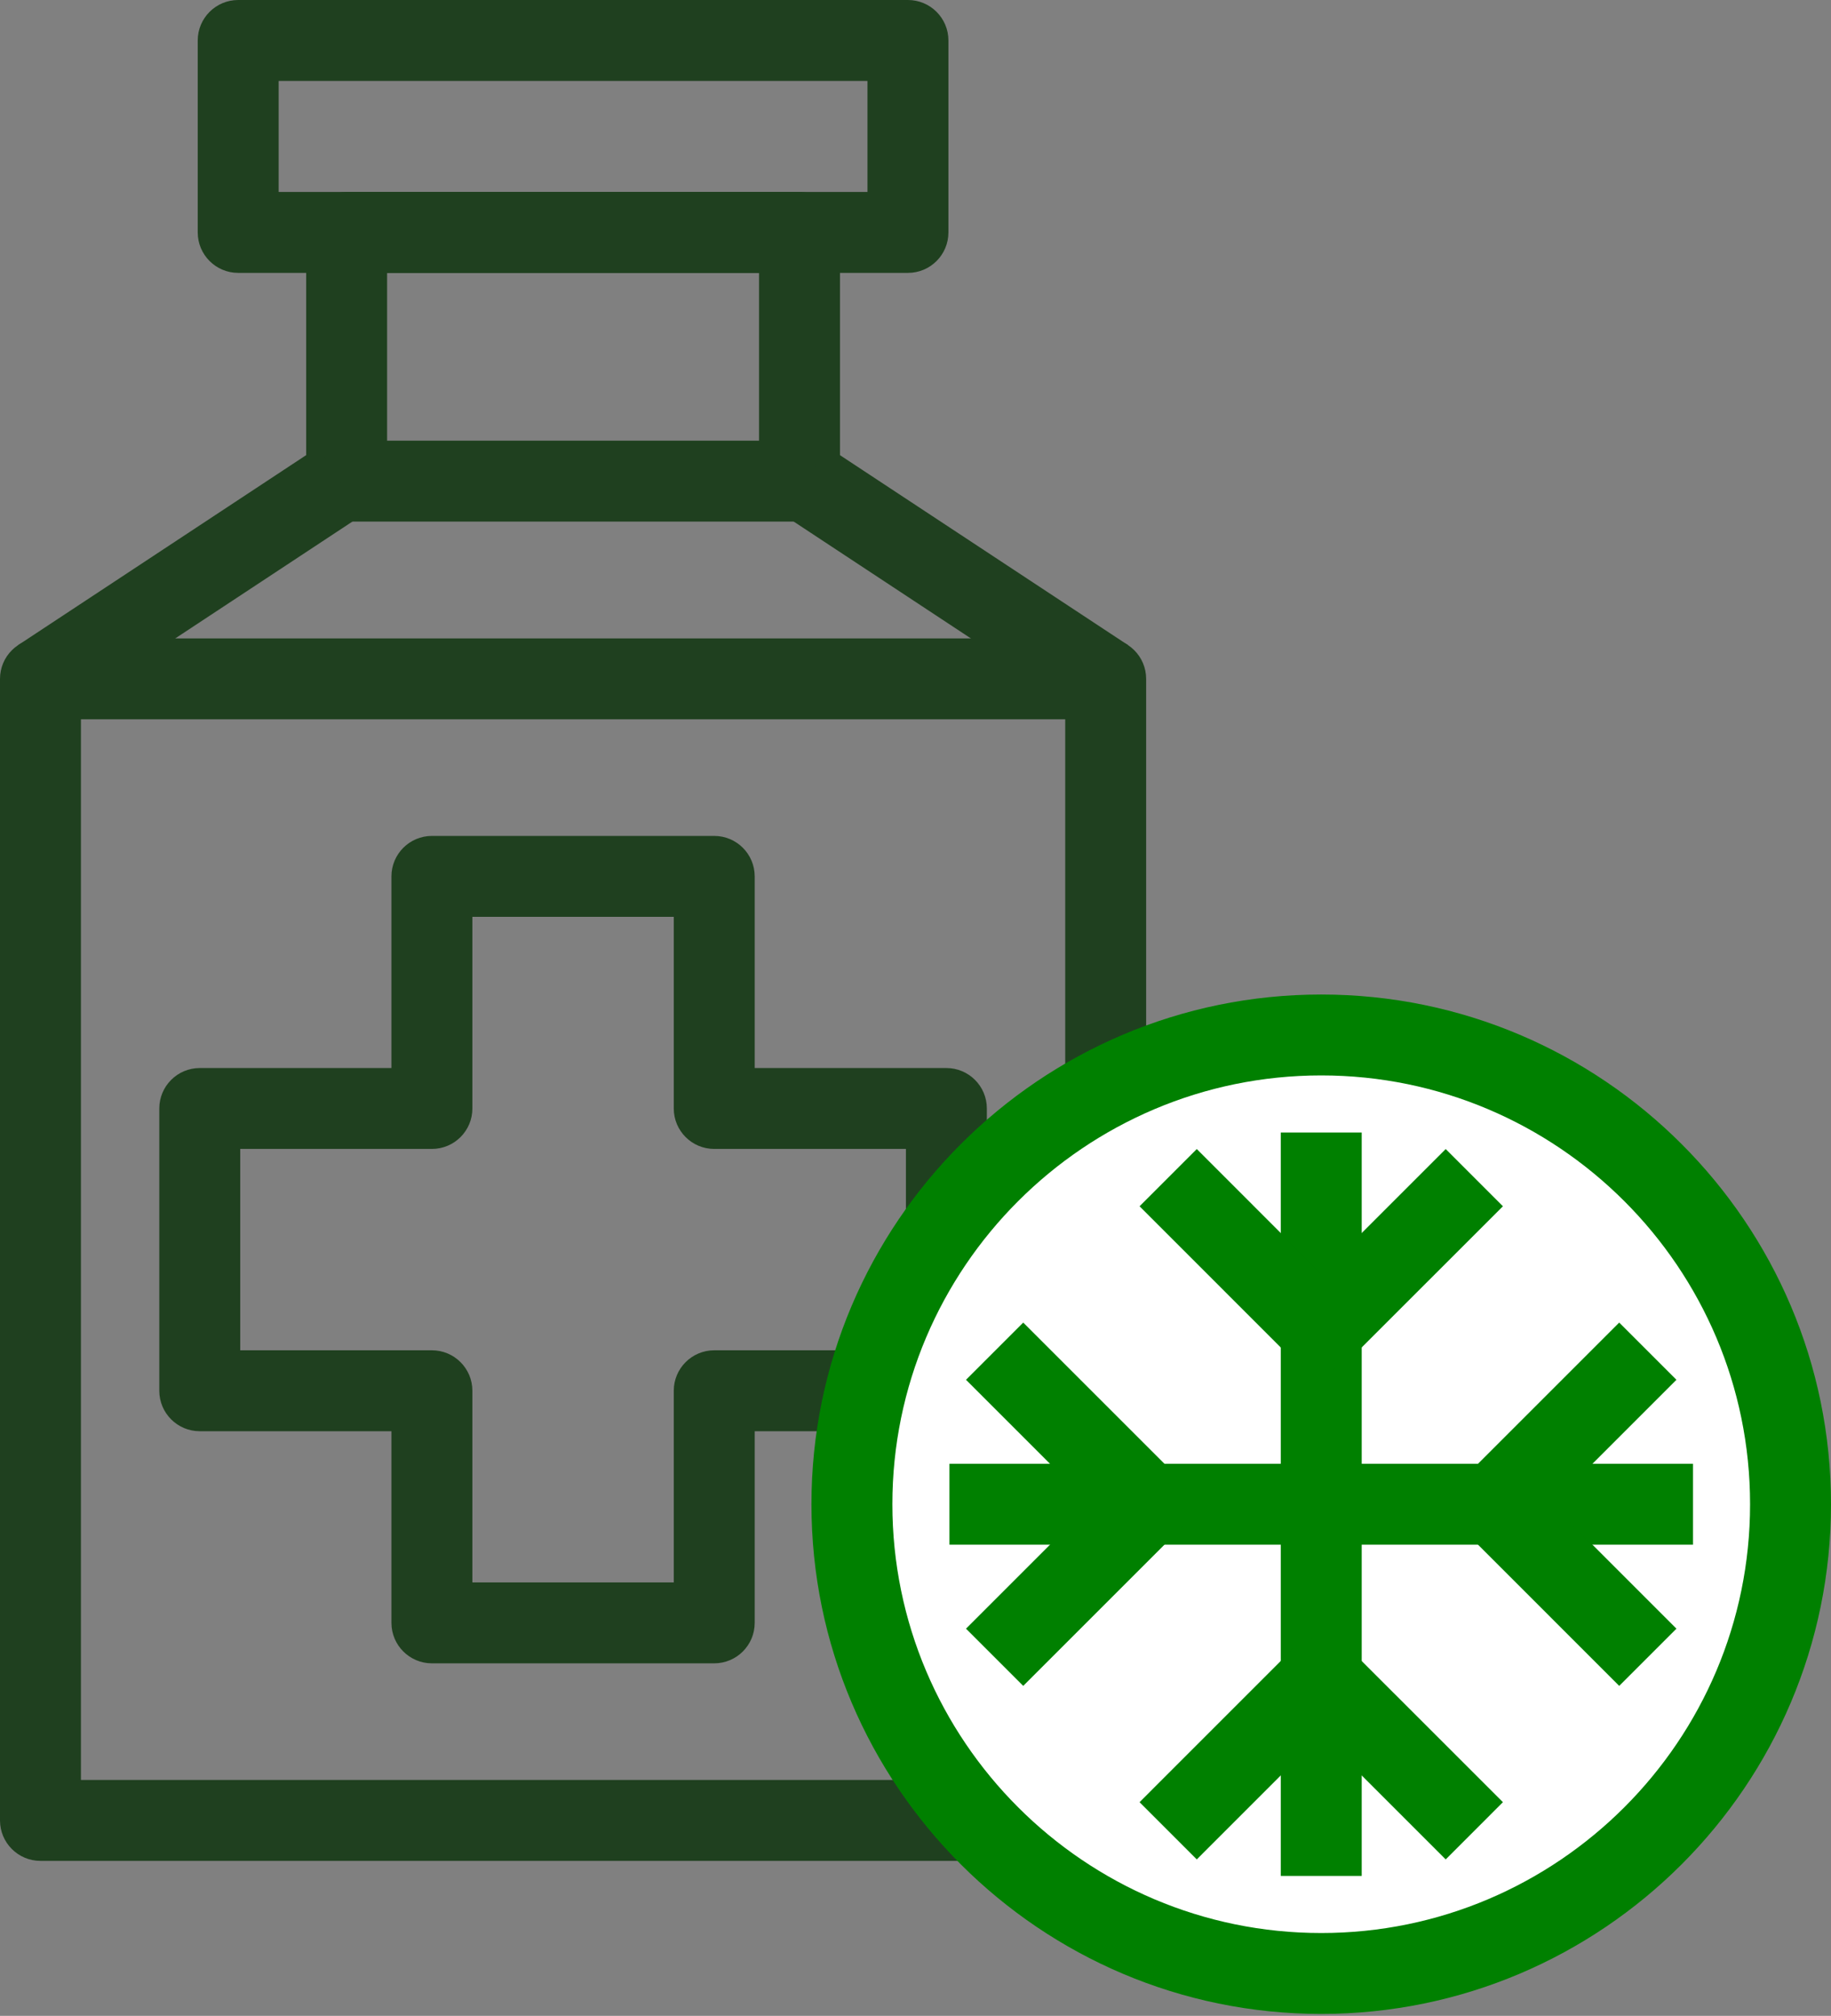 <?xml version="1.0" encoding="UTF-8"?> <svg xmlns="http://www.w3.org/2000/svg" width="89" height="98" viewBox="0 0 89 98" fill="none"><rect x="0" y="0" width="89" height="98" fill="#808080" stroke="none"/><g id="a" clip-path="url(#clip0_4013_2058)"><path id="Vector" d="M34.717 80.862H20.994C19.908 80.862 19.027 79.981 19.027 78.895V69.578H9.71C8.624 69.578 7.743 68.697 7.743 67.611V53.889C7.743 52.803 8.624 51.922 9.71 51.922H19.027V42.605C19.027 41.519 19.908 40.638 20.994 40.638H34.717C35.803 40.638 36.684 41.519 36.684 42.605V51.922H46.001C47.087 51.922 47.968 52.803 47.968 53.889V67.611C47.968 68.697 47.087 69.578 46.001 69.578H36.684V78.895C36.684 79.981 35.803 80.862 34.717 80.862ZM22.961 76.929H32.75V67.611C32.75 66.525 33.631 65.644 34.717 65.644H44.034V55.855H34.717C33.631 55.855 32.75 54.975 32.75 53.889V44.571H22.961V53.889C22.961 54.975 22.08 55.855 20.994 55.855H11.677V65.644H20.994C22.08 65.644 22.961 66.525 22.961 67.611V76.929Z" fill="#1F401F"></path><path id="Vector_2" d="M44.133 13.266H11.578C10.492 13.266 9.611 12.385 9.611 11.299V1.967C9.611 0.881 10.492 0 11.578 0H44.133C45.219 0 46.1 0.881 46.1 1.967V11.299C46.1 12.385 45.219 13.266 44.133 13.266ZM13.545 9.332H42.166V3.934H13.545V9.332Z" fill="#1F401F"></path><path id="Vector_3" d="M38.862 25.357H16.85C15.764 25.357 14.883 24.477 14.883 23.391V11.299C14.883 10.213 15.764 9.332 16.85 9.332H38.862C39.948 9.332 40.829 10.213 40.829 11.299V23.391C40.829 24.477 39.948 25.357 38.862 25.357ZM18.816 21.424H36.895V13.266H18.816V21.424Z" fill="#1F401F"></path><g id="Group"><path id="Vector_4" d="M15.455 21.748L0.884 31.361L3.05 34.644L17.622 25.031L15.455 21.748Z" fill="#1F401F"></path><path id="Vector_5" d="M40.255 21.749L38.089 25.032L52.661 34.644L54.827 31.36L40.255 21.749Z" fill="#1F401F"></path></g><path id="Vector_6" d="M53.744 90.466H1.967C0.881 90.466 0 89.585 0 88.499V33.002C0 31.916 0.881 31.035 1.967 31.035H53.744C54.83 31.035 55.711 31.916 55.711 33.002V88.499C55.711 89.585 54.83 90.466 53.744 90.466ZM3.934 86.532H51.777V34.969H3.934V86.532Z" fill="#1F401F"></path><g id="Group_2"><g id="Group_3"><path id="Vector_7" d="M64.221 95.939C76.82 95.939 87.034 85.726 87.034 73.127C87.034 60.528 76.82 50.315 64.221 50.315C51.623 50.315 41.409 60.528 41.409 73.127C41.409 85.726 51.623 95.939 64.221 95.939Z" fill="white"></path><path id="Vector_8" d="M64.222 97.906C50.559 97.906 39.442 86.79 39.442 73.127C39.442 59.464 50.559 48.348 64.222 48.348C77.885 48.348 89 59.464 89 73.127C89 86.79 77.885 97.906 64.222 97.906ZM64.222 52.281C52.727 52.281 43.376 61.633 43.376 73.127C43.376 84.621 52.727 93.973 64.222 93.973C75.716 93.973 85.066 84.621 85.066 73.127C85.066 61.633 75.716 52.281 64.222 52.281Z" fill="#008000"></path></g><path id="Vector_9" d="M66.189 55.057H62.255V91.197H66.189V55.057Z" fill="#008000"></path><path id="Vector_10" d="M64.221 66.658C63.699 66.658 63.198 66.451 62.83 66.082L55.391 58.642L58.172 55.86L64.221 61.91L70.272 55.86L73.053 58.642L65.611 66.082C65.242 66.451 64.742 66.658 64.221 66.658Z" fill="#008000"></path><path id="Vector_11" d="M70.272 90.394L64.221 84.344L58.172 90.394L55.391 87.612L62.83 80.172C63.566 79.434 64.873 79.434 65.611 80.172L73.053 87.612L70.272 90.394Z" fill="#008000"></path><path id="Vector_12" d="M82.292 71.16H46.15V75.094H82.292V71.16Z" fill="#008000"></path><path id="Vector_13" d="M49.736 81.958L46.955 79.177L53.004 73.127L46.955 67.077L49.736 64.296L57.176 71.736C57.944 72.504 57.944 73.75 57.176 74.518L49.736 81.958Z" fill="#008000"></path><path id="Vector_14" d="M78.706 81.958L71.267 74.518C70.498 73.75 70.498 72.504 71.267 71.736L78.706 64.296L81.487 67.077L75.439 73.127L81.487 79.177L78.706 81.958Z" fill="#008000"></path></g></g><defs><clipPath id="clip0_4013_2058"><rect width="89" height="97.906" fill="white"></rect></clipPath></defs></svg> 